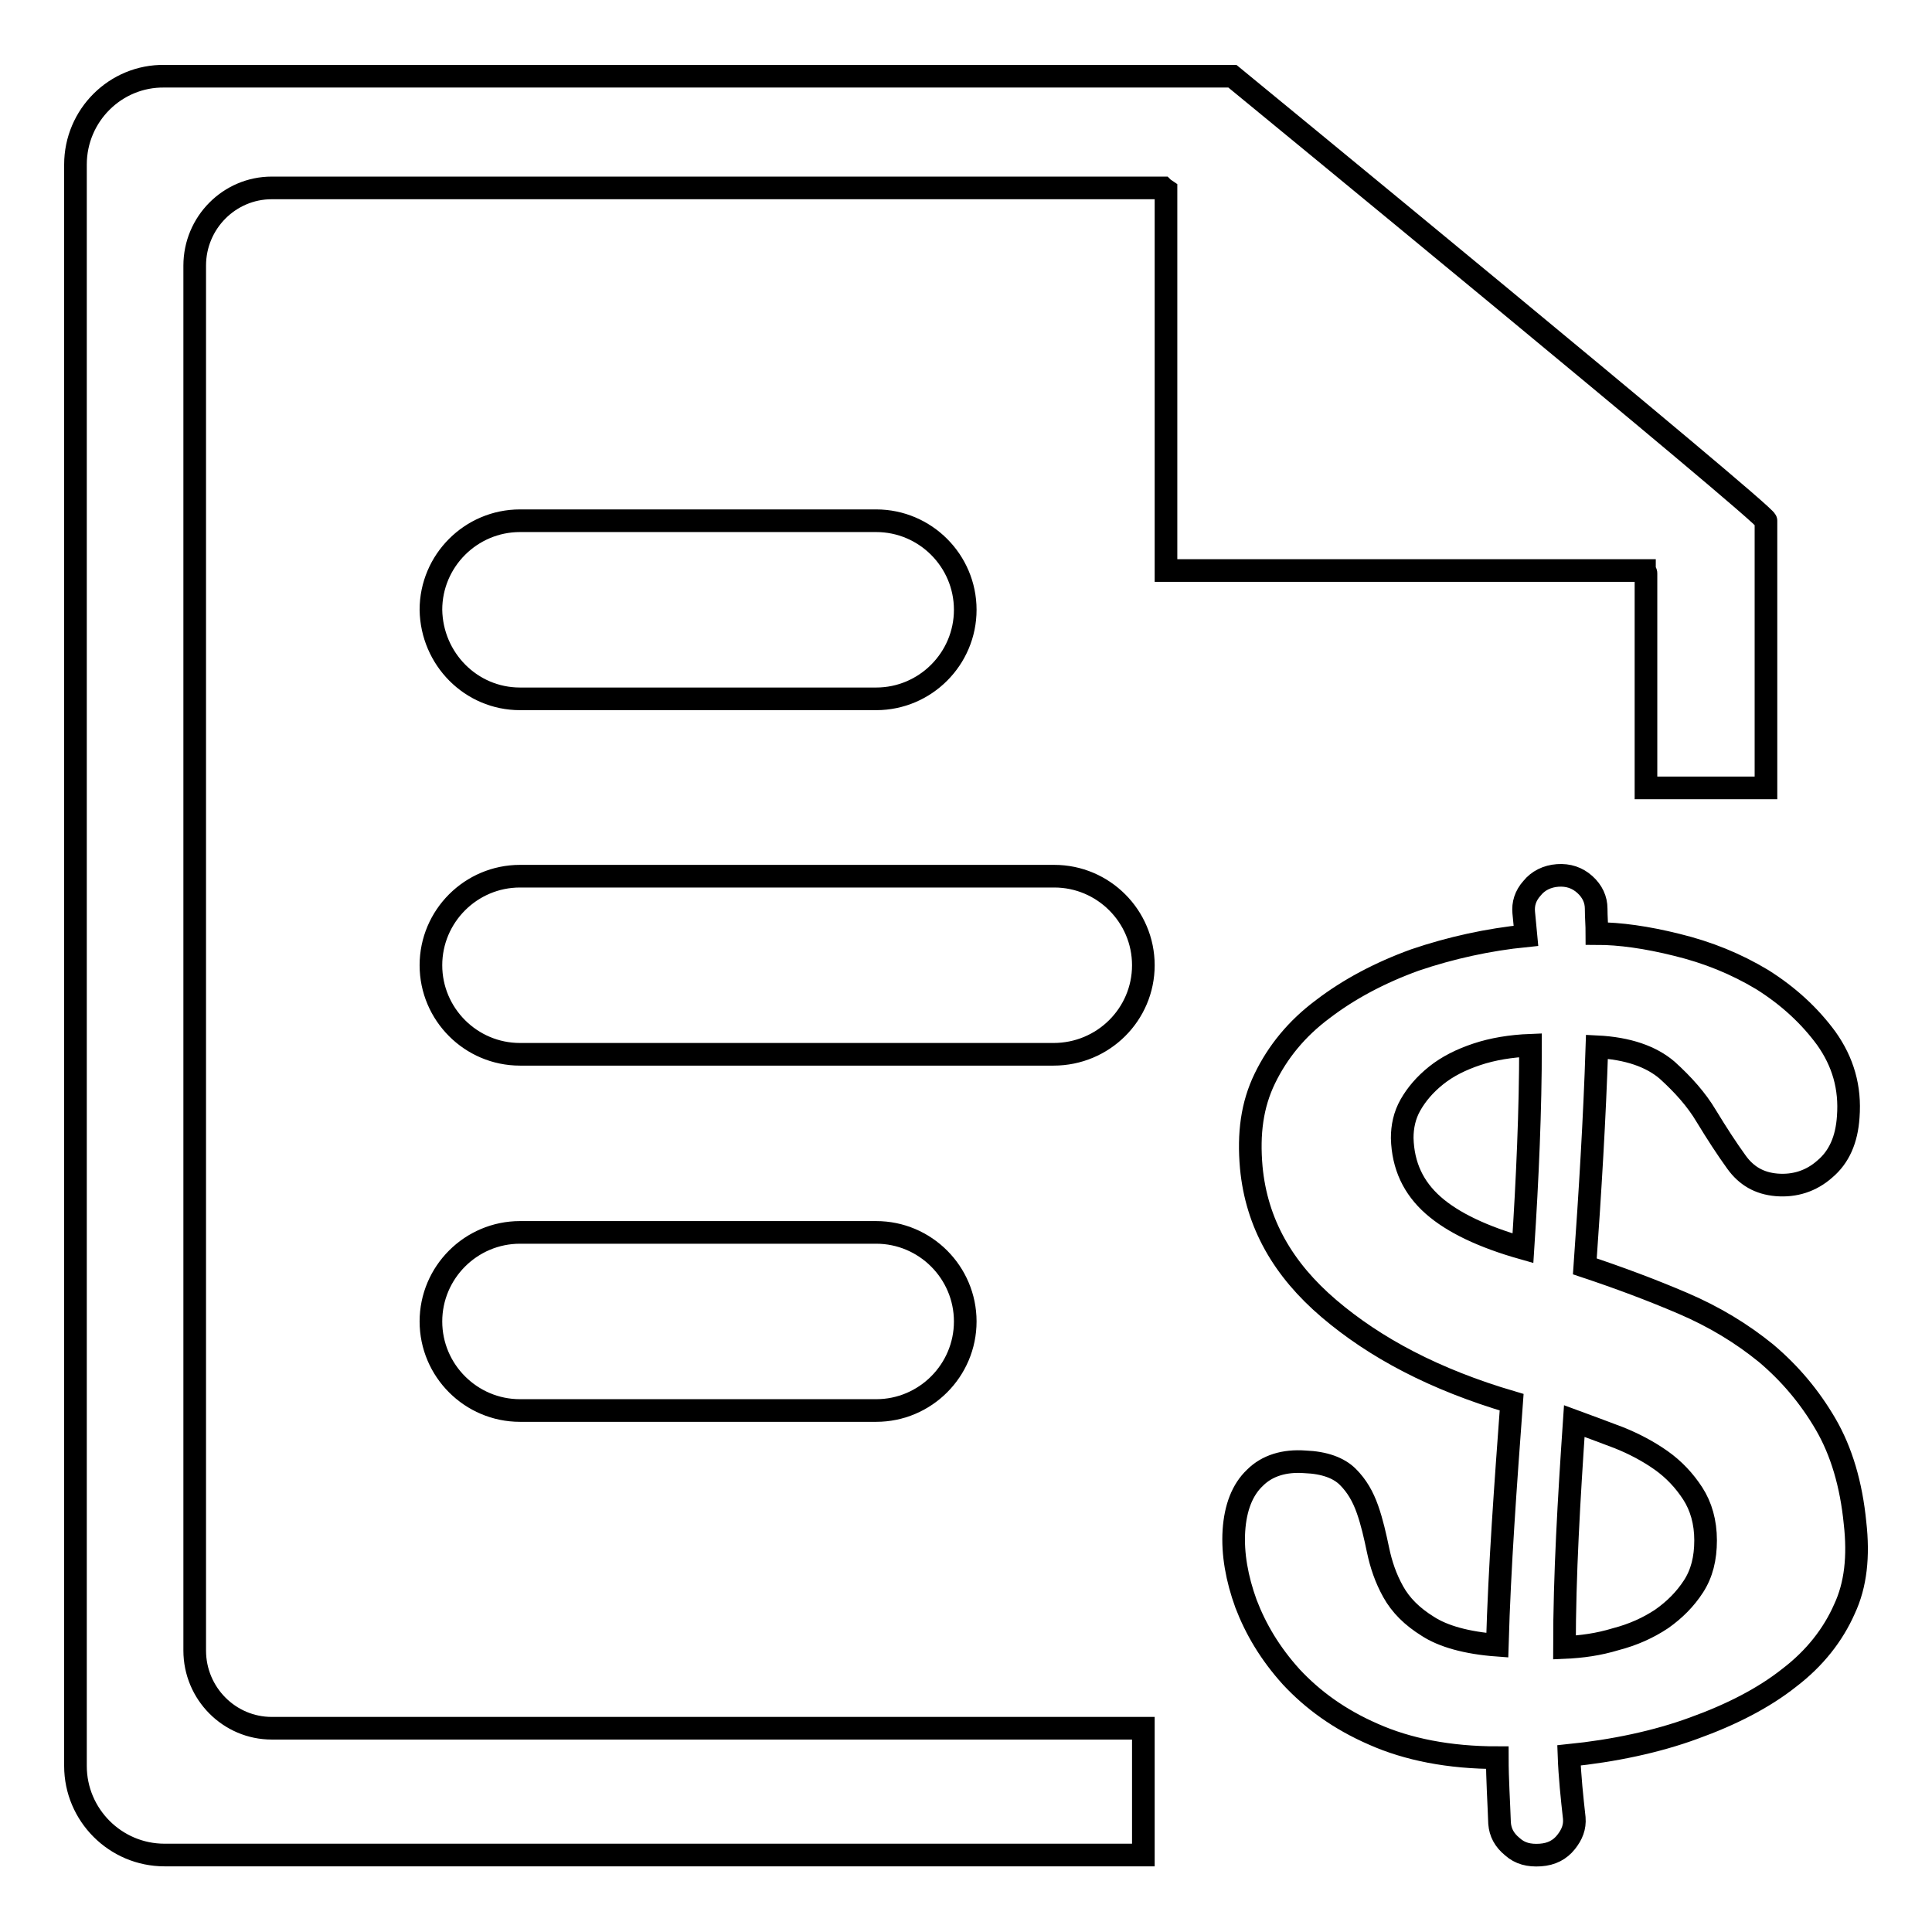 <?xml version="1.0" encoding="utf-8"?>
<!-- Svg Vector Icons : http://www.onlinewebfonts.com/icon -->
<!DOCTYPE svg PUBLIC "-//W3C//DTD SVG 1.1//EN" "http://www.w3.org/Graphics/SVG/1.1/DTD/svg11.dtd">
<svg version="1.1" xmlns="http://www.w3.org/2000/svg" xmlns:xlink="http://www.w3.org/1999/xlink" x="0px" y="0px" viewBox="0 0 256 256" enable-background="new 0 0 256 256" xml:space="preserve">
<g><g><path stroke-width="3" fill-opacity="0" stroke="#000000"  d="M151.5,127.9c0-6.5-5.3-11.8-11.8-11.8H68.9c-6.5,0-11.8,5.3-11.8,11.8c0,6.5,5.3,11.8,11.8,11.8h70.7C146.2,139.7,151.5,134.4,151.5,127.9z M68.9,163.3c-6.5,0-11.8,5.3-11.8,11.8c0,6.5,5.3,11.8,11.8,11.8h47.2c6.5,0,11.8-5.3,11.8-11.8c0-6.5-5.3-11.8-11.8-11.8H68.9z M217.9,75.7c0.2,0.1,0.2,0.2,0.2,0.3c0,0,0,11.7,0,28.4H234c0-20.7,0-35.4,0-35.4c0-0.9-70.7-58.9-70.7-58.9c-0.5,0-141.5,0-141.5,0C15.3,10,10,15.3,10,21.8V234c0,6.5,5.3,11.8,11.8,11.8h129.7V229H36c-5.6,0-10.2-4.6-10.2-10.3V35.2c0-5.7,4.6-10.3,10.2-10.3c0,0,117.6,0,118.1,0c0,0,0.1,0.1,0.4,0.3v50.4H217.9z M68.9,92.6h47.2c6.5,0,11.8-5.3,11.8-11.8c0-6.5-5.3-11.8-11.8-11.8H68.9c-6.5,0-11.8,5.3-11.8,11.8C57.2,87.3,62.4,92.6,68.9,92.6z M245.8,201.8c-0.5-5.1-1.8-9.5-3.9-13.1c-2.1-3.6-4.7-6.7-7.9-9.4c-3.2-2.6-6.8-4.8-11-6.6c-4.2-1.8-8.5-3.4-13-4.9c0.7-9.9,1.3-19.7,1.6-29.1c4.1,0.2,7.2,1.3,9.3,3.1c2.1,1.9,3.9,3.9,5.2,6.1c1.4,2.3,2.7,4.3,4,6.1c1.3,1.8,3,2.8,5.3,3c2.4,0.2,4.6-0.5,6.4-2.1c1.9-1.6,2.9-3.9,3.1-6.9c0.3-3.9-0.7-7.3-2.9-10.4c-2.2-3-5-5.6-8.5-7.8c-3.5-2.1-7.2-3.6-11.3-4.6c-4-1-7.6-1.5-10.6-1.5c0-1.1-0.1-2.2-0.1-3.3c0-1.2-0.5-2.3-1.5-3.2c-1-0.9-2.2-1.3-3.6-1.2c-1.4,0.1-2.6,0.7-3.4,1.7c-0.9,1-1.2,2.1-1.1,3.2c0.1,1,0.2,2,0.3,3.1c-5,0.5-10,1.6-14.7,3.2c-4.7,1.7-8.8,3.9-12.2,6.5c-3.5,2.6-6,5.7-7.7,9.2c-1.7,3.5-2.2,7.3-1.8,11.8c0.7,7.4,4.2,13.5,10.3,18.7c6.1,5.2,14,9.4,24.2,12.4c-0.8,10.9-1.6,21.7-1.9,32.2c-4.1-0.3-7.2-1.2-9.2-2.5c-2.1-1.3-3.6-2.8-4.6-4.6c-1-1.8-1.6-3.6-2-5.5c-0.4-1.9-0.8-3.7-1.4-5.4s-1.4-3.1-2.6-4.3c-1.2-1.2-3.1-1.9-5.7-2c-2.7-0.2-5,0.5-6.6,2.1c-1.7,1.6-2.6,4-2.8,7c-0.2,3.1,0.4,6.4,1.6,9.7c1.3,3.4,3.2,6.6,6,9.7c2.8,3,6.3,5.6,10.9,7.6c4.5,2,10,3.1,16.4,3.1c0,2.9,0.2,5.8,0.3,8.7c0.1,1.2,0.6,2.2,1.7,3.1c1,0.9,2.2,1.2,3.7,1.1c1.5-0.1,2.6-0.7,3.4-1.7c0.8-1,1.2-2,1.1-3.2c-0.3-2.7-0.6-5.5-0.7-8.3c5.9-0.6,11.6-1.8,16.5-3.6c5-1.8,9.3-4,12.7-6.7c3.4-2.6,5.8-5.7,7.3-9.1C245.9,210,246.3,206.2,245.8,201.8z M201.8,165.4c-5.3-1.5-9.3-3.4-11.9-5.7c-2.6-2.3-4-5.2-4.1-8.9c0-1.5,0.3-3,1.1-4.4c0.8-1.4,1.9-2.7,3.4-3.9c1.5-1.2,3.3-2.1,5.4-2.8c2.1-0.7,4.5-1.1,7.1-1.2C202.8,147.1,202.4,156.2,201.8,165.4z M224.4,210.2c-1.1,1.7-2.5,3.1-4.2,4.3c-1.8,1.2-3.8,2.1-6.1,2.7c-2.3,0.7-4.5,1-6.8,1.1c0-9.6,0.6-19.7,1.3-30c1.9,0.7,3.8,1.4,5.9,2.2c2,0.8,3.9,1.8,5.6,3c1.7,1.2,3.1,2.7,4.2,4.4c1.1,1.7,1.7,3.8,1.7,6.2C226,206.5,225.5,208.5,224.4,210.2z"/></g></g>
</svg>